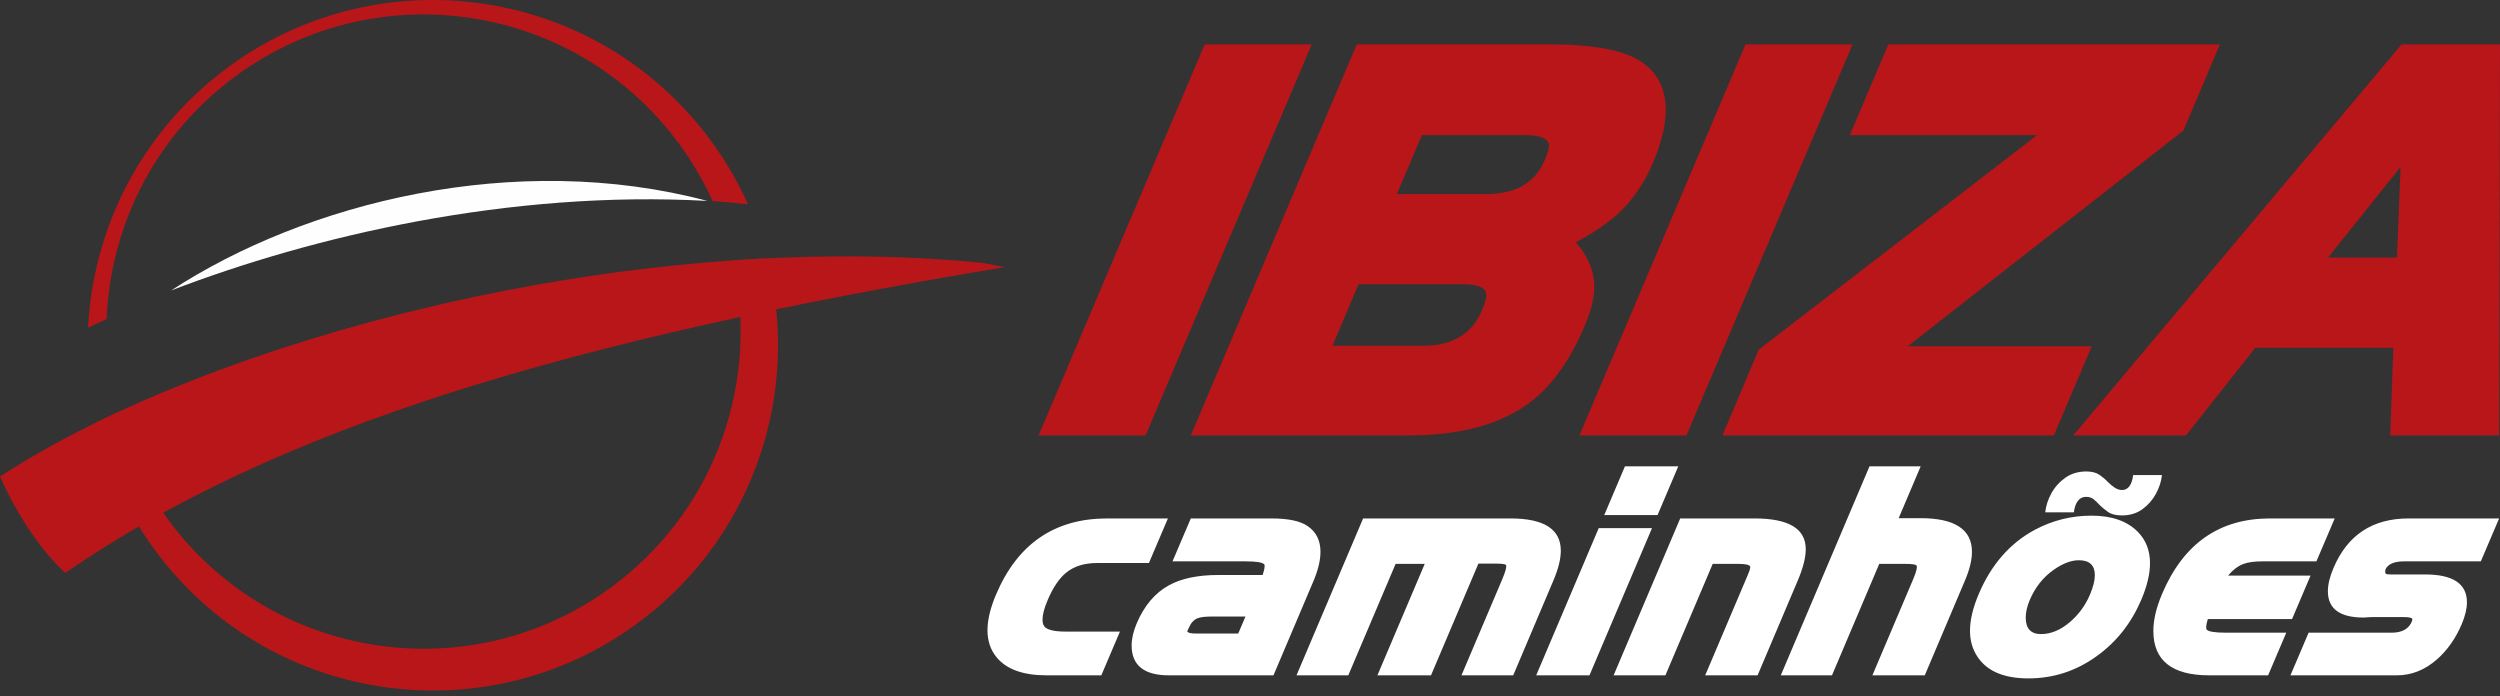 <svg width="280" height="78" viewBox="0 0 280 78" fill="none" xmlns="http://www.w3.org/2000/svg">
<rect x="0" y="0" width="280" height="78" fill="#333333" stroke="none"/>
<path d="M128.678 63.059H122.842C121.448 63.059 120.304 63.418 119.42 64.131C118.629 64.771 117.937 65.795 117.339 67.21C116.954 68.11 116.762 68.843 116.762 69.395C116.762 69.743 116.835 70.003 116.986 70.18C117.292 70.549 118.083 70.737 119.352 70.737H125.433L123.347 75.637H117.22C114.598 75.637 112.736 74.966 111.628 73.629C110.941 72.802 110.598 71.787 110.598 70.586C110.598 69.421 110.921 68.084 111.56 66.581C113.969 60.906 118.119 58.066 124.002 58.066H130.806L128.678 63.059V63.059ZM142.629 75.637H130.92C128.137 75.637 126.743 74.518 126.743 72.287C126.743 71.538 126.931 70.721 127.305 69.827C128.158 67.829 129.365 66.399 130.941 65.541C132.34 64.781 134.166 64.401 136.418 64.401H141.417C141.63 63.736 141.692 63.34 141.599 63.215C141.422 62.987 140.72 62.872 139.492 62.872H131.321L133.37 58.066H142.416C144.293 58.066 145.64 58.352 146.467 58.929C147.419 59.585 147.893 60.542 147.893 61.806C147.893 62.763 147.622 63.876 147.081 65.145L142.629 75.637V75.637ZM135.742 69.052C134.972 69.052 134.426 69.119 134.104 69.254C133.693 69.426 133.37 69.785 133.141 70.336C133.105 70.435 133.058 70.523 133.017 70.602C132.97 70.68 132.964 70.737 133.001 70.768C133.12 70.893 133.438 70.955 133.953 70.955H138.681L139.492 69.052H135.742V69.052ZM169.479 75.637H163.684L168.236 64.916C168.621 64.006 168.766 63.465 168.678 63.288C168.621 63.179 168.199 63.122 167.419 63.122H165.583L160.272 75.637H154.27L159.57 63.153H156.309L151.008 75.637H145.209L152.668 58.066H169.172C172.932 58.066 174.81 59.267 174.81 61.676C174.81 62.607 174.535 63.72 173.978 65.026L169.479 75.637V75.637ZM185.645 57.691H179.674L181.993 52.23H187.965L185.645 57.691ZM178.02 75.637H172.054L179.057 59.151H185.023L178.02 75.637ZM196.849 75.637H190.982L195.736 64.433C195.97 63.887 196.063 63.564 196.022 63.455C195.949 63.252 195.491 63.153 194.659 63.153H191.824L186.524 75.637H180.724L188.183 58.066H196.511C200.334 58.066 202.243 59.21 202.243 61.504C202.243 62.451 201.946 63.626 201.348 65.026L196.849 75.637ZM215.574 75.637H209.707L214.279 64.864C214.627 64.043 214.752 63.538 214.659 63.345C214.591 63.215 214.144 63.153 213.322 63.153H210.477L205.181 75.637H199.449L209.384 52.23H215.116L212.651 58.035H215.09C218.934 58.035 220.859 59.294 220.859 61.806C220.859 62.721 220.599 63.793 220.073 65.026L215.574 75.637ZM227.178 75.98C224.344 75.98 222.404 75.111 221.358 73.369C220.879 72.583 220.64 71.673 220.64 70.638C220.64 69.436 220.968 68.063 221.623 66.518C223.022 63.231 225.113 60.839 227.896 59.34C229.873 58.285 231.99 57.754 234.247 57.754C236.505 57.754 238.232 58.352 239.423 59.554C240.343 60.479 240.801 61.655 240.801 63.08C240.801 64.271 240.479 65.624 239.834 67.148C238.715 69.785 237.046 71.902 234.825 73.493C232.526 75.153 229.977 75.98 227.178 75.98V75.98ZM232.827 62.747C231.985 62.747 231.069 63.091 230.081 63.772C228.859 64.609 227.943 65.759 227.329 67.21C227.033 67.912 226.882 68.563 226.882 69.166C226.882 70.399 227.454 71.018 228.593 71.018C229.717 71.018 230.809 70.555 231.875 69.634C232.843 68.791 233.581 67.772 234.081 66.586C234.44 65.738 234.622 65.015 234.622 64.417C234.622 63.304 234.024 62.747 232.827 62.747ZM259.438 62.872H253.42C252.515 62.872 251.807 62.966 251.303 63.148C250.673 63.377 250.091 63.814 249.555 64.464H258.782L256.712 69.332H247.277C247.116 69.863 247.058 70.227 247.11 70.435C247.121 70.466 247.131 70.487 247.142 70.503C247.319 70.742 248.047 70.862 249.326 70.862H256.062L254.028 75.637H247.438C243.261 75.637 241.176 73.977 241.176 70.664C241.176 69.426 241.503 68.048 242.153 66.518C244.541 60.885 248.567 58.066 254.221 58.066H261.487L259.438 62.872V62.872ZM277.851 62.872H269.269C268.171 62.872 267.479 63.163 267.183 63.746C267.11 64.027 267.131 64.204 267.245 64.277C267.308 64.318 267.485 64.339 267.776 64.339H271.615C274.736 64.339 276.296 65.379 276.296 67.46C276.296 68.167 276.103 68.979 275.719 69.894C275.032 71.507 274.111 72.817 272.957 73.837C271.594 75.038 270.091 75.637 268.442 75.637H256.53L258.564 70.862H267.859C269.055 70.862 269.82 70.419 270.153 69.54C270.174 69.478 270.184 69.426 270.184 69.379C270.184 69.202 269.877 69.114 269.269 69.114H265.623C265.487 69.114 265.321 69.124 265.123 69.14C264.925 69.156 264.795 69.166 264.728 69.166C262.06 69.166 260.723 68.183 260.723 66.222C260.723 65.468 260.931 64.599 261.352 63.611C262.923 59.913 265.727 58.066 269.758 58.066H279.901L277.851 62.872V62.872Z" fill="white"/>
<path d="M242.139 53.205C242.066 53.91 241.842 54.609 241.465 55.302C241.088 55.995 240.583 56.572 239.945 57.034C239.307 57.496 238.541 57.727 237.654 57.727C236.973 57.727 236.451 57.593 236.08 57.325C235.709 57.058 235.405 56.809 235.174 56.578C234.931 56.31 234.7 56.086 234.476 55.91C234.251 55.733 233.971 55.648 233.643 55.648C233.254 55.648 232.944 55.8 232.713 56.11C232.482 56.42 232.336 56.845 232.275 57.38H229.067C229.14 56.663 229.37 55.952 229.753 55.253C230.136 54.554 230.659 53.971 231.321 53.503C231.984 53.035 232.768 52.804 233.679 52.804C234.299 52.804 234.798 52.938 235.174 53.205C235.551 53.472 235.855 53.734 236.086 53.989C236.329 54.232 236.585 54.439 236.846 54.615C237.107 54.791 237.381 54.882 237.672 54.882C238.013 54.882 238.292 54.736 238.505 54.445C238.718 54.153 238.851 53.74 238.912 53.205H242.139V53.205Z" fill="white"/>
<path fill-rule="evenodd" clip-rule="evenodd" d="M79.139 15.114C66.13 -1.821 41.856 -5.005 24.919 8.005C15.575 15.181 10.421 25.788 9.859 36.699C10.548 36.374 11.243 36.052 11.946 35.733C12.354 25.569 17.101 15.653 25.8 8.972C41.355 -2.977 63.653 -0.054 75.603 15.503C77.307 17.722 78.708 20.077 79.813 22.521C81.132 22.616 82.452 22.733 83.775 22.874C82.564 20.171 81.022 17.566 79.139 15.114V15.114ZM10.779 47.319C11.981 52.577 14.308 57.666 17.809 62.223C30.817 79.159 55.092 82.342 72.029 69.334C84.72 59.586 89.689 43.509 85.907 28.936C84.623 29 83.338 29.078 82.054 29.167C85.068 42.291 80.449 56.566 69.072 65.305C53.516 77.256 31.218 74.33 19.268 58.775C16.304 54.916 14.257 50.643 13.088 46.215C12.306 46.581 11.536 46.949 10.779 47.319V47.319Z" fill="#B81619"/>
<path fill-rule="evenodd" clip-rule="evenodd" d="M7.314 64.168C30.893 47.911 63.639 38.038 112.52 29.921C111.688 29.749 110.851 29.591 110.012 29.437C70.347 25.548 23.64 37.963 0 53.37C1.803 57.446 4.535 61.66 7.314 64.168V64.168Z" fill="#B81619"/>
<path fill-rule="evenodd" clip-rule="evenodd" d="M19.167 32.533C34.213 22.704 57.679 16.787 79.226 22.503C57.08 21.272 35.047 26.431 19.167 32.533Z" fill="#FEFEFE"/>
<path d="M128.308 48.764H116.32L134.926 4.975H146.913L128.308 48.764ZM181.137 24.009C180.037 25.002 178.5 26.043 176.504 27.151C177.876 28.71 178.558 30.363 178.558 32.124C178.558 33.37 178.198 34.83 177.487 36.503C175.862 40.328 173.849 43.159 171.444 44.998C168.166 47.508 163.622 48.764 157.792 48.764H133.369L151.955 4.975H173.683C178.713 4.975 182.177 5.676 184.075 7.087C185.729 8.314 186.567 10.056 186.567 12.313C186.567 14.015 186.089 15.981 185.136 18.219C184.153 20.544 182.82 22.481 181.137 24.009ZM170.744 15.135H159.253L156.449 21.732H166.491C169.771 21.732 171.951 20.458 173.021 17.908C173.323 17.198 173.479 16.663 173.479 16.313C173.479 15.525 172.564 15.135 170.744 15.135V15.135ZM163.758 31.833H152.159L149.24 38.722H159.398C162.677 38.722 164.877 37.399 165.986 34.742C166.308 33.983 166.472 33.419 166.472 33.039C166.472 32.232 165.568 31.833 163.758 31.833ZM188.882 48.764H176.893L195.499 4.975H207.488L188.882 48.764ZM244.542 14.619L213.667 38.78H234.276L230.035 48.764H192.911L196.98 39.16L228.156 15.135H207.176L211.496 4.975H248.628L244.542 14.619V14.619ZM279.903 48.764H267.701L268.051 38.955H252.589L244.834 48.764H232.203L268.976 4.975H280L279.903 48.764V48.764ZM260.734 28.855H268.46L268.868 18.687L260.734 28.855Z" fill="#B81619"/>
</svg>
